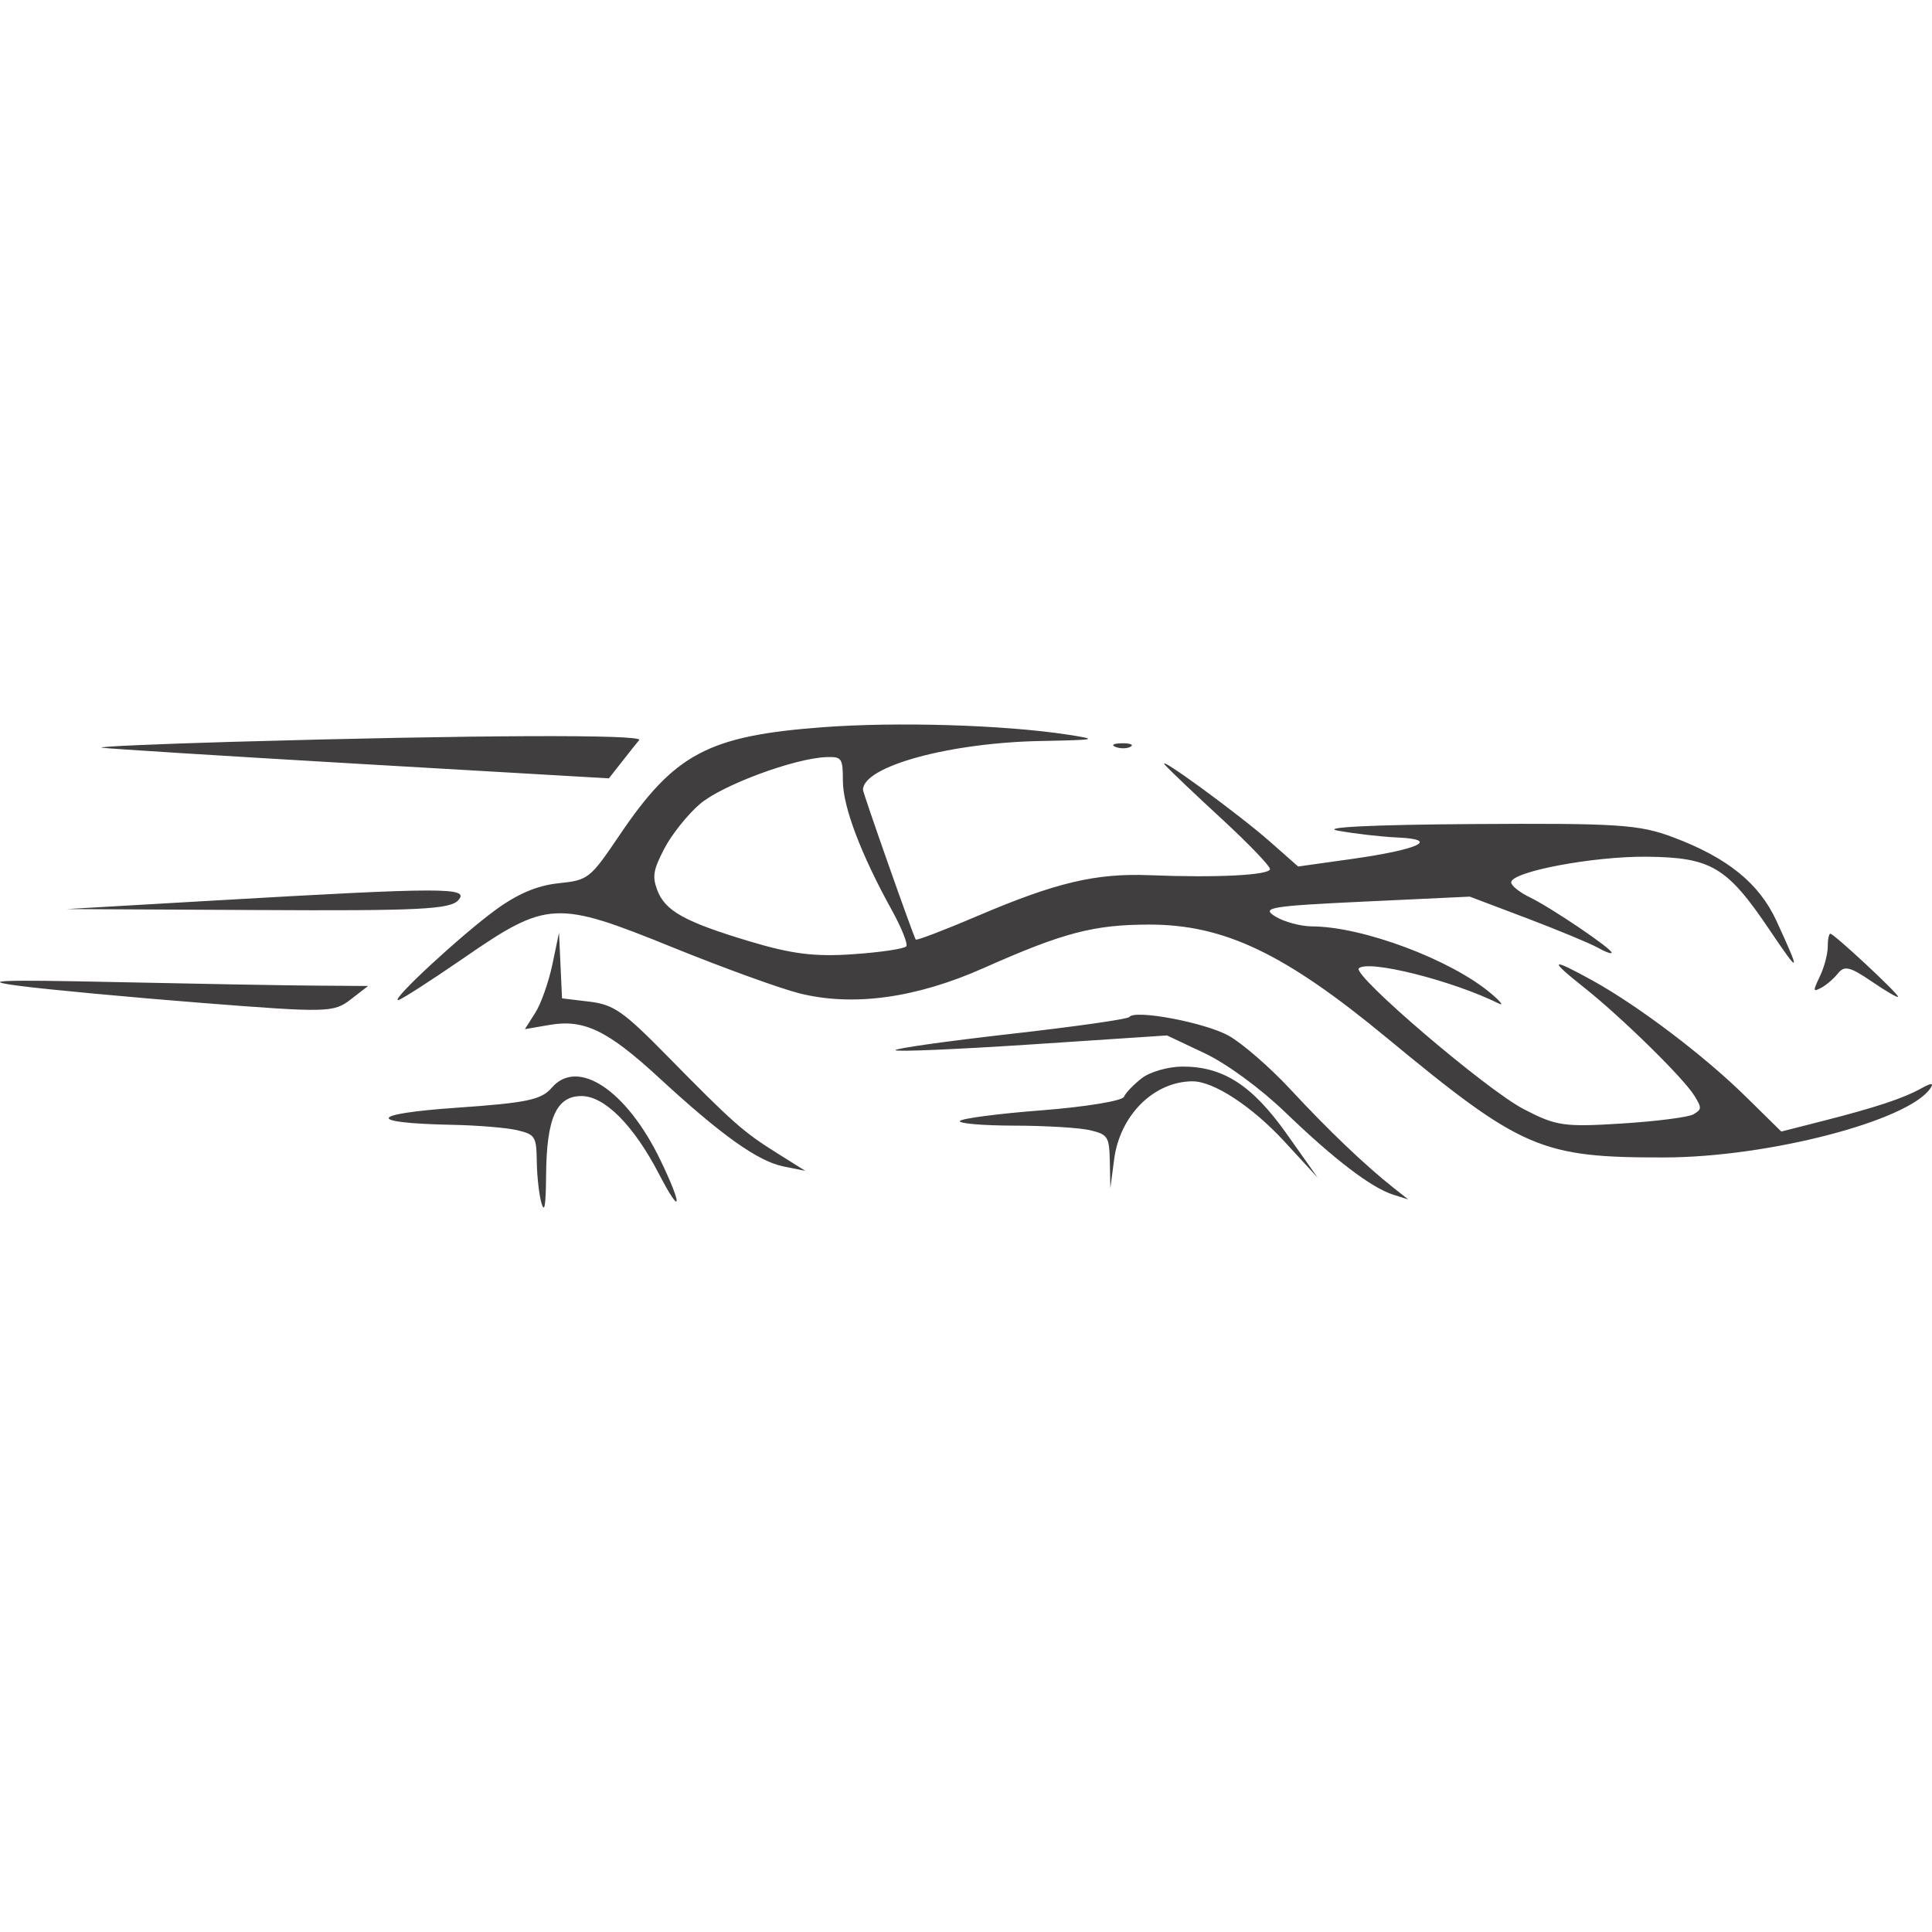 <svg width="32" height="32" viewBox="0 0 32 32" fill="none" xmlns="http://www.w3.org/2000/svg">
<path fill-rule="evenodd" clip-rule="evenodd" d="M13.628 12.045C11.731 12.187 11.174 12.483 10.264 13.829C9.772 14.557 9.746 14.578 9.248 14.63C8.897 14.667 8.572 14.805 8.208 15.071C7.629 15.495 6.472 16.565 6.594 16.565C6.635 16.565 7.116 16.256 7.663 15.88C9.062 14.914 9.206 14.906 11.138 15.69C11.981 16.032 12.931 16.376 13.249 16.455C14.135 16.674 15.174 16.531 16.292 16.034C17.613 15.447 18.114 15.315 19.034 15.314C20.275 15.313 21.276 15.79 22.97 17.19C25.205 19.037 25.523 19.174 27.568 19.171C29.289 19.168 31.611 18.564 31.974 18.025C32.035 17.933 31.99 17.934 31.822 18.027C31.522 18.193 31.072 18.342 30.191 18.567L29.504 18.742L28.91 18.158C28.229 17.488 27.139 16.662 26.38 16.242C25.677 15.854 25.641 15.883 26.236 16.355C26.856 16.847 27.882 17.853 28.064 18.148C28.189 18.352 28.188 18.374 28.05 18.456C27.968 18.505 27.433 18.573 26.861 18.609C25.902 18.669 25.774 18.65 25.238 18.371C24.617 18.049 22.389 16.145 22.507 16.038C22.668 15.892 24.054 16.24 24.822 16.62C24.913 16.665 24.857 16.591 24.697 16.456C24.035 15.895 22.569 15.346 21.731 15.344C21.542 15.343 21.268 15.269 21.122 15.179C20.884 15.032 21.036 15.007 22.6 14.933L24.344 14.851L25.29 15.209C25.811 15.407 26.339 15.626 26.465 15.697C26.591 15.768 26.694 15.805 26.694 15.779C26.694 15.711 25.693 15.034 25.336 14.861C25.168 14.779 25.03 14.669 25.03 14.615C25.03 14.438 26.387 14.181 27.277 14.19C28.343 14.201 28.606 14.358 29.308 15.4C29.82 16.159 29.833 16.142 29.422 15.249C29.135 14.629 28.612 14.206 27.713 13.868C27.148 13.656 26.806 13.633 24.371 13.649C22.731 13.66 21.857 13.703 22.159 13.758C22.433 13.809 22.883 13.86 23.157 13.872C23.861 13.905 23.491 14.073 22.371 14.23L21.501 14.352L21.039 13.944C20.514 13.48 19.088 12.44 19.305 12.68C19.384 12.766 19.805 13.167 20.242 13.569C20.678 13.972 21.035 14.343 21.035 14.394C21.035 14.496 20.15 14.541 19.038 14.496C18.152 14.461 17.49 14.617 16.203 15.166C15.646 15.404 15.18 15.582 15.167 15.562C15.123 15.491 14.294 13.138 14.294 13.082C14.294 12.693 15.723 12.301 17.249 12.273C18.179 12.255 18.207 12.248 17.665 12.165C16.611 12.006 14.856 11.953 13.628 12.045ZM3.85 12.287C2.568 12.324 1.595 12.367 1.686 12.384C1.778 12.4 3.705 12.521 5.969 12.653L10.085 12.892L10.297 12.622C10.413 12.473 10.543 12.31 10.587 12.258C10.669 12.161 7.826 12.173 3.85 12.287ZM18.478 12.372C18.559 12.403 18.671 12.401 18.727 12.367C18.784 12.334 18.717 12.309 18.58 12.311C18.443 12.313 18.397 12.341 18.478 12.372ZM13.961 12.935C13.961 13.361 14.262 14.155 14.771 15.074C14.931 15.364 15.039 15.633 15.012 15.673C14.985 15.713 14.593 15.773 14.141 15.804C13.499 15.85 13.12 15.803 12.413 15.591C11.335 15.267 11.011 15.086 10.883 14.734C10.802 14.513 10.822 14.405 11.004 14.054C11.123 13.825 11.387 13.494 11.59 13.319C11.954 13.005 13.164 12.557 13.691 12.54C13.943 12.532 13.961 12.559 13.961 12.935ZM3.559 14.915L1.104 15.057L4.266 15.073C6.93 15.088 7.454 15.062 7.59 14.911C7.785 14.695 7.362 14.695 3.559 14.915ZM9.149 15.975C9.088 16.266 8.961 16.626 8.866 16.775L8.694 17.046L9.102 16.976C9.673 16.877 10.065 17.066 10.921 17.856C11.95 18.805 12.555 19.235 12.977 19.32L13.337 19.392L12.868 19.098C12.31 18.748 12.14 18.598 11.053 17.492C10.324 16.75 10.166 16.64 9.766 16.591L9.309 16.536L9.284 15.991L9.259 15.447L9.149 15.975ZM30.273 15.682C30.273 15.802 30.215 16.021 30.144 16.169C30.025 16.419 30.026 16.434 30.165 16.361C30.247 16.318 30.372 16.211 30.442 16.123C30.549 15.989 30.641 16.011 31.004 16.258C31.242 16.421 31.438 16.534 31.438 16.509C31.438 16.453 30.376 15.465 30.316 15.465C30.292 15.465 30.273 15.563 30.273 15.682ZM0.313 16.328C0.794 16.391 2.161 16.518 3.351 16.612C5.416 16.774 5.528 16.771 5.806 16.556L6.097 16.331L5.223 16.325C4.742 16.322 3.245 16.295 1.894 16.266C0.002 16.225 -0.36 16.239 0.313 16.328ZM18.705 16.845C18.682 16.88 17.794 17.006 16.73 17.126C15.667 17.247 14.813 17.367 14.832 17.395C14.851 17.423 15.87 17.379 17.098 17.298L19.329 17.15L19.957 17.447C20.321 17.62 20.879 18.029 21.288 18.423C22.094 19.2 22.714 19.673 23.074 19.787L23.324 19.866L23.074 19.668C22.612 19.303 21.996 18.715 21.376 18.046C21.037 17.681 20.576 17.28 20.351 17.155C19.959 16.936 18.791 16.716 18.705 16.845ZM18.915 17.856C18.779 17.96 18.644 18.101 18.616 18.167C18.588 18.234 17.977 18.334 17.258 18.39C16.539 18.445 15.928 18.525 15.899 18.567C15.871 18.608 16.275 18.643 16.798 18.644C17.32 18.645 17.888 18.679 18.06 18.721C18.351 18.792 18.373 18.826 18.382 19.239L18.391 19.681L18.454 19.2C18.55 18.471 19.111 17.913 19.751 17.91C20.102 17.909 20.739 18.326 21.275 18.908L21.826 19.507L21.315 18.785C20.743 17.977 20.26 17.664 19.585 17.666C19.353 17.666 19.051 17.752 18.915 17.856ZM9.139 18.016C8.966 18.217 8.732 18.266 7.558 18.348C6.104 18.449 6.057 18.601 7.47 18.63C7.905 18.638 8.401 18.679 8.573 18.721C8.865 18.792 8.885 18.825 8.891 19.239C8.894 19.482 8.929 19.791 8.968 19.926C9.019 20.102 9.041 19.971 9.045 19.463C9.053 18.518 9.216 18.154 9.631 18.154C10.014 18.154 10.495 18.637 10.916 19.447C11.293 20.173 11.31 19.982 10.936 19.21C10.377 18.055 9.568 17.518 9.139 18.016Z" fill="#403E3E"/>
</svg>
